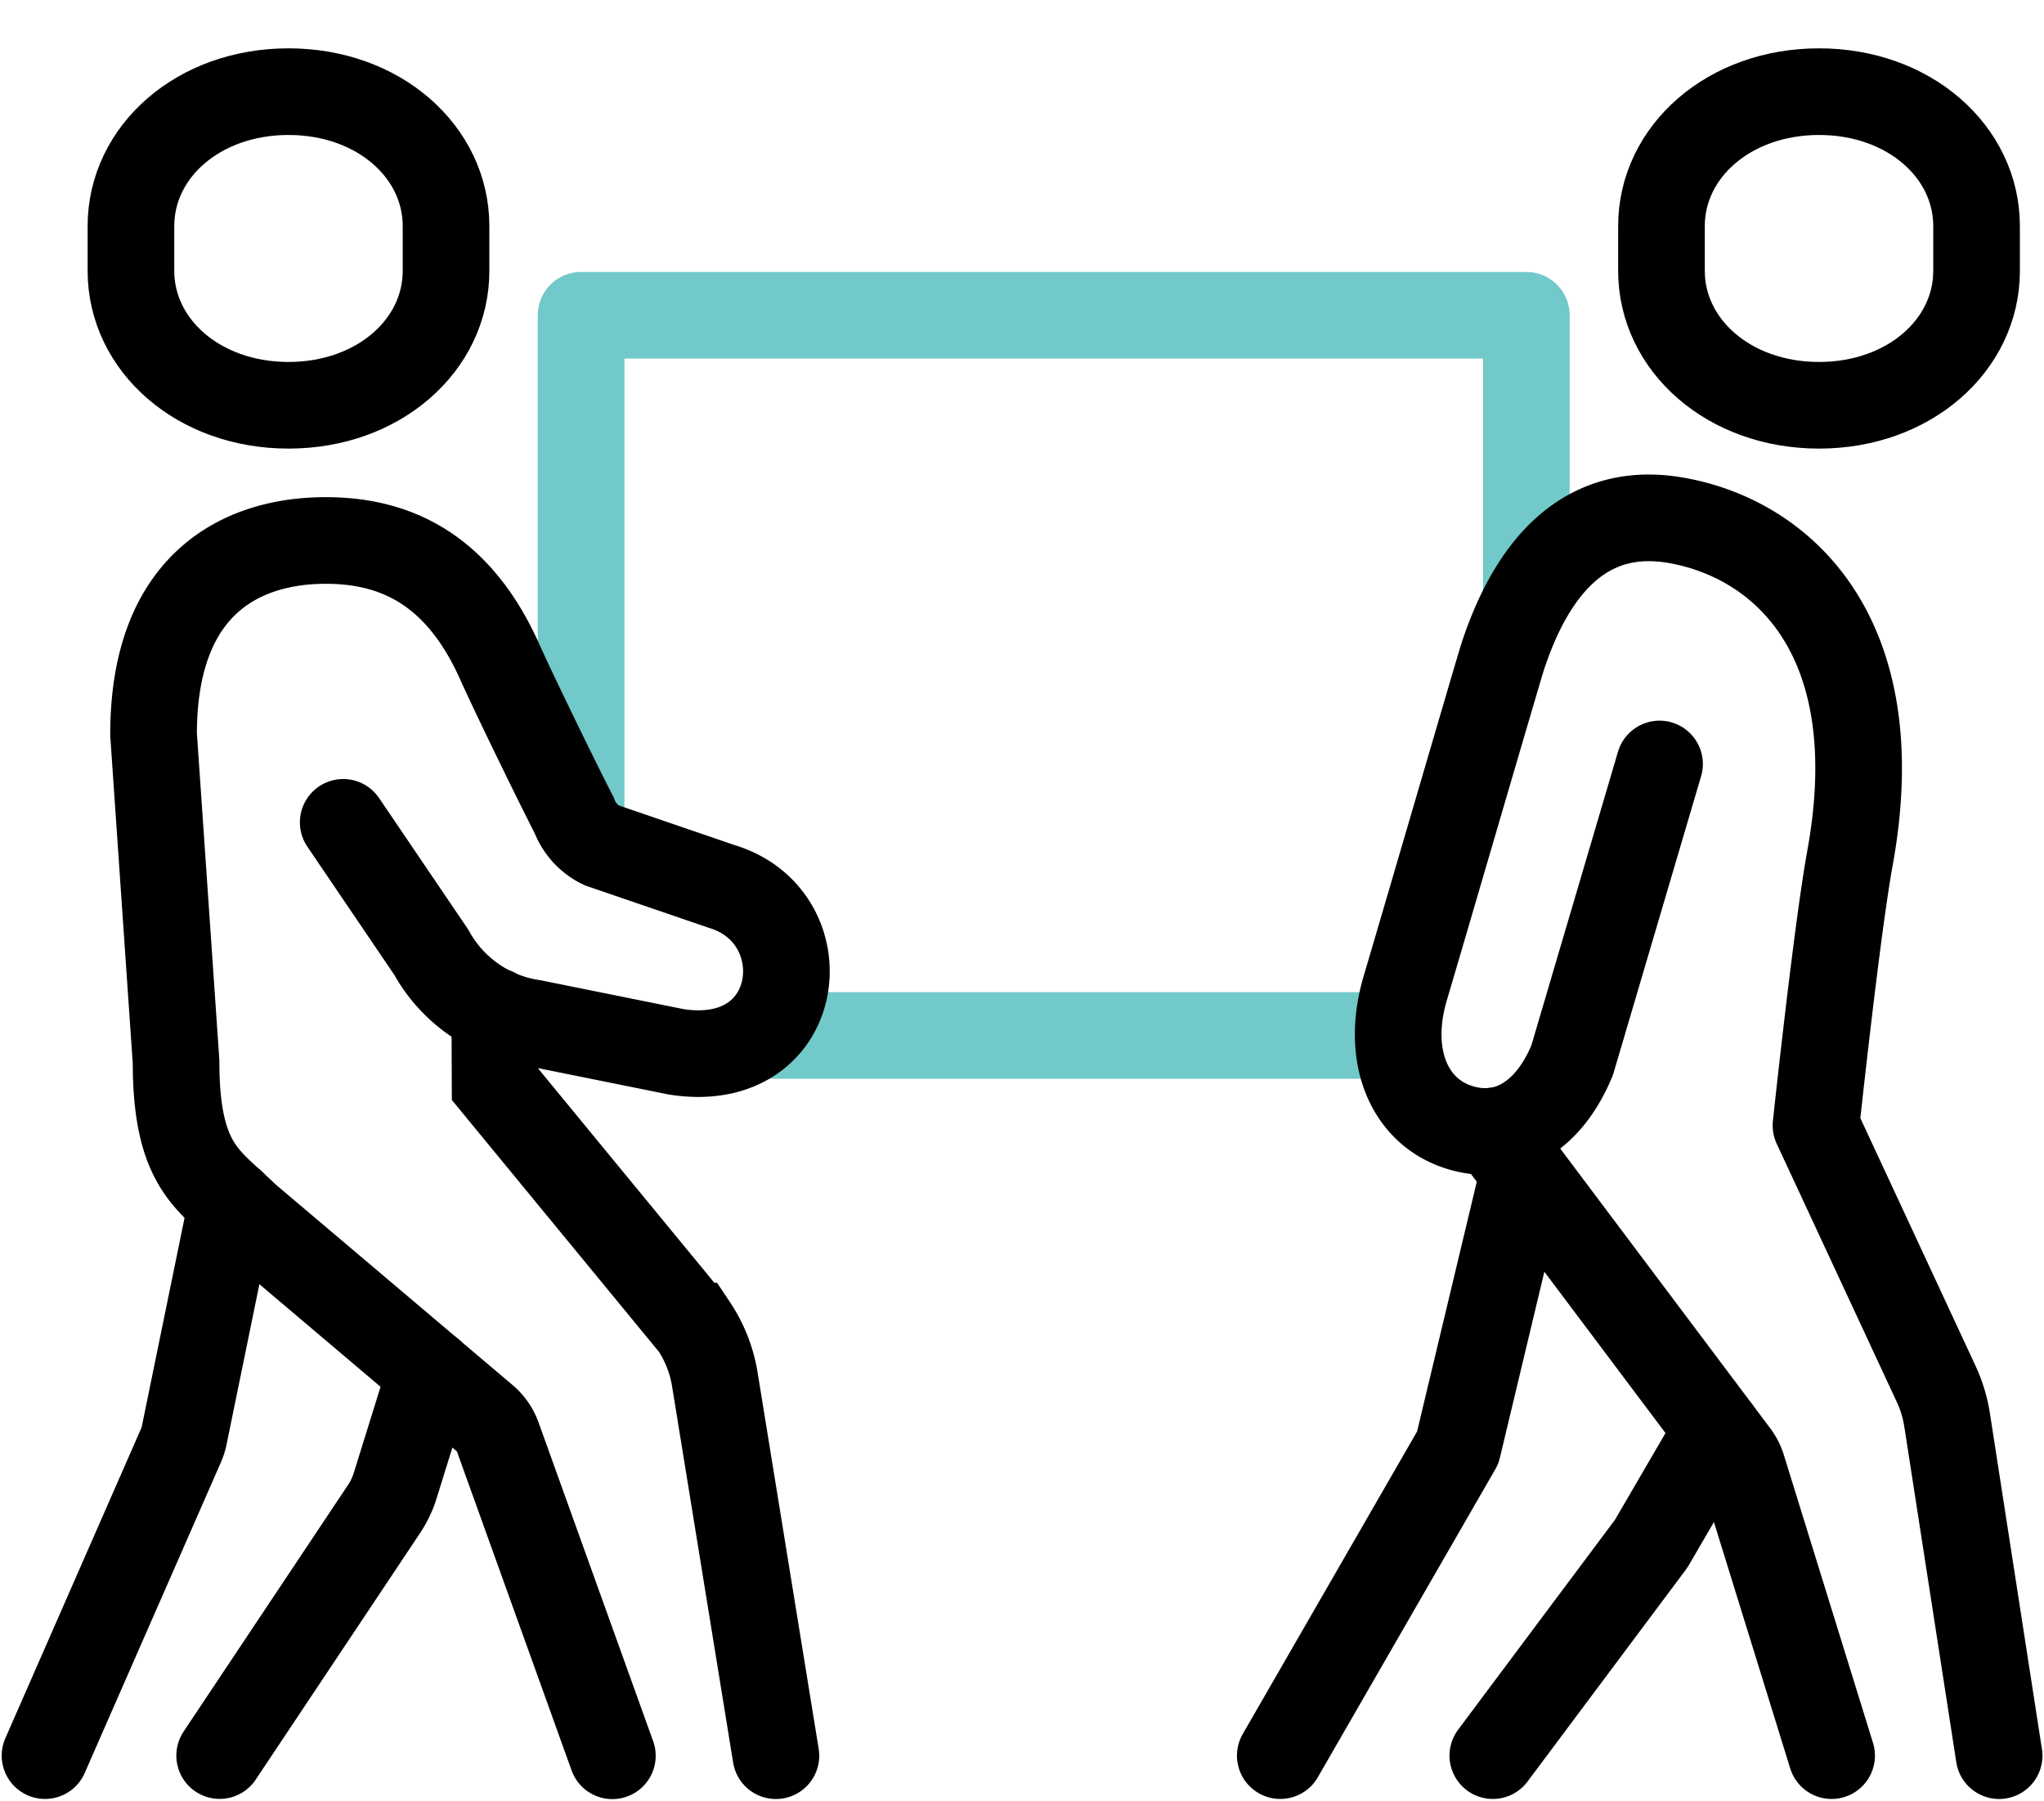 <svg xmlns="http://www.w3.org/2000/svg" xmlns:xlink="http://www.w3.org/1999/xlink" width="70.774" height="62.354" viewBox="0 0 70.774 62.354">
  <defs>
    <clipPath id="clip-path">
      <rect id="Rectangle_1867" data-name="Rectangle 1867" width="70.774" height="62.354" fill="none" stroke="#000" stroke-width="3"/>
    </clipPath>
  </defs>
  <g id="Group_2142" data-name="Group 2142" transform="translate(7525.598 14941.27)">
    <g id="Group_2139" data-name="Group 2139" transform="translate(-7525.598 -14941.27)">
      <g id="Group_2138" data-name="Group 2138" clip-path="url(#clip-path)">
        <line id="Line_28" data-name="Line 28" x1="22.25" transform="translate(26.163 35.856)" fill="none" stroke="#71c9c9" stroke-linejoin="round" stroke-width="3"/>
        <path id="Path_13170" data-name="Path 13170" d="M103.27,73.766V56.034H136v9.888" transform="translate(-83.15 -45.117)" fill="none" stroke="#71c9c9" stroke-linejoin="round" stroke-width="3"/>
        <path id="Path_13160" data-name="Path 13160" d="M235.95,208.328l-2.281,9.542-6.145,10.664" transform="translate(-183.194 -167.739)" fill="none" stroke="#000" stroke-linecap="round" stroke-linejoin="round" stroke-width="3"/>
        <path id="Path_13161" data-name="Path 13161" d="M265.3,201.033l8.4,11.189a1.554,1.554,0,0,1,.242.475l3.085,9.963" transform="translate(-213.607 -161.865)" fill="none" stroke="#000" stroke-linecap="round" stroke-linejoin="round" stroke-width="3"/>
        <path id="Path_13162" data-name="Path 13162" d="M273.07,254.181l-2.289,3.931-5.485,7.341" transform="translate(-213.607 -204.658)" fill="none" stroke="#000" stroke-linecap="round" stroke-linejoin="round" stroke-width="3"/>
        <path id="Path_13163" data-name="Path 13163" d="M257.534,100.559l-3.025,10.255c-.823,2-2.331,2.857-3.967,2.308-1.719-.577-2.494-2.51-1.809-4.812.474-1.592,3.25-11.106,3.37-11.469,1.1-3.344,3.026-5.225,5.969-4.726,3.633.616,7.469,3.94,6.055,11.708-.456,2.51-1.176,9.253-1.176,9.253l4.16,8.947a4.671,4.671,0,0,1,.381,1.257l1.8,11.619" transform="translate(-200.072 -74.103)" fill="none" stroke="#000" stroke-linecap="round" stroke-linejoin="round" stroke-width="3"/>
        <path id="Path_13164" data-name="Path 13164" d="M300.726,18.86c-3.123,0-5.455-2.084-5.455-4.654V12.654c0-2.57,2.332-4.654,5.455-4.654s5.455,2.084,5.455,4.654v1.552C306.182,16.777,303.849,18.86,300.726,18.86Z" transform="translate(-237.742 -4.826)" fill="none" stroke="#000" stroke-linecap="round" stroke-linejoin="round" stroke-width="3"/>
        <path id="Path_13165" data-name="Path 13165" d="M28.726,18.86c-3.123,0-5.455-2.084-5.455-4.654V12.654C23.271,10.084,25.6,8,28.726,8s5.455,2.084,5.455,4.654v1.552C34.182,16.777,31.849,18.86,28.726,18.86Z" transform="translate(-18.737 -4.826)" fill="none" stroke="#000" stroke-linecap="round" stroke-miterlimit="10" stroke-width="3"/>
        <path id="Path_13166" data-name="Path 13166" d="M14.47,213.767l-1.66,8.1a1.559,1.559,0,0,1-.1.3L8,232.913" transform="translate(-6.441 -172.118)" fill="none" stroke="#000" stroke-linecap="round" stroke-miterlimit="10" stroke-width="3"/>
        <path id="Path_13167" data-name="Path 13167" d="M46.324,243.884,45.1,247.82a3.122,3.122,0,0,1-.382.8l-5.693,8.54" transform="translate(-31.419 -196.367)" fill="none" stroke="#000" stroke-linecap="round" stroke-miterlimit="10" stroke-width="3"/>
        <path id="Path_13168" data-name="Path 13168" d="M33.841,105.8l3.051,4.5a4.825,4.825,0,0,0,3.515,2.444l4.952,1c4.46.712,5.061-4.668,1.6-5.72l-4.172-1.429a1.883,1.883,0,0,1-.948-1.038c-.477-.918-2.1-4.239-2.583-5.327-1.479-3.3-3.726-4.191-6.022-4.191-2.861,0-5.96,1.45-5.96,6.714l.779,11.335c0,3.675,1.165,4.093,2.405,5.333l8.276,7.007a1.559,1.559,0,0,1,.46.662l3.966,11.033" transform="translate(-21.957 -77.323)" fill="none" stroke="#000" stroke-linecap="round" stroke-miterlimit="10" stroke-width="3"/>
        <path id="Path_13169" data-name="Path 13169" d="M87.938,179.718l.01,2.536,6.883,8.37a4.674,4.674,0,0,1,.718,1.8L97.671,205.5" transform="translate(-70.805 -144.703)" fill="none" stroke="#000" stroke-linecap="round" stroke-miterlimit="10" stroke-width="3"/>
      </g>
    </g>
  </g>
</svg>
